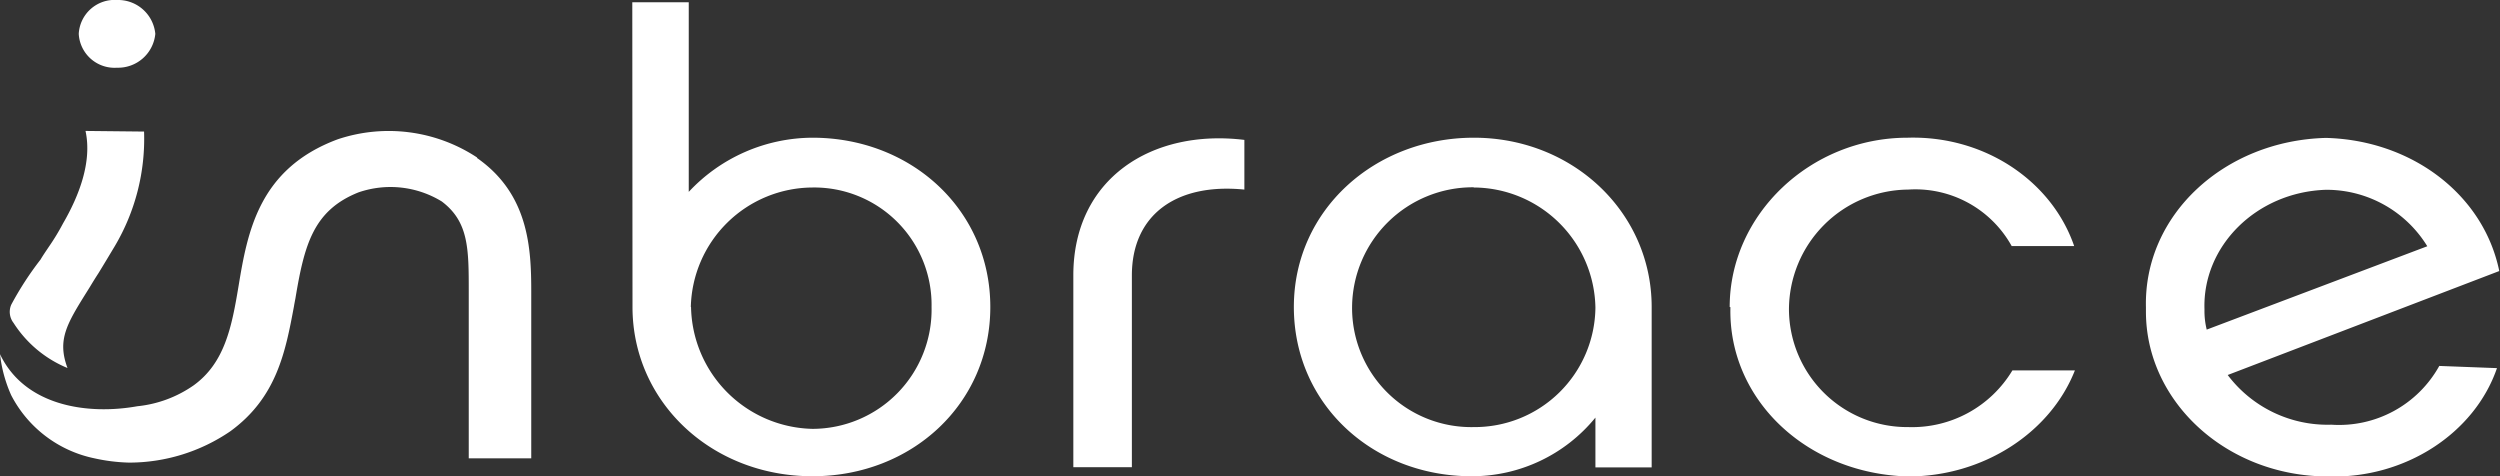<svg id="Layer_1" data-name="Layer 1" xmlns="http://www.w3.org/2000/svg" viewBox="0 0 240 45.73"><rect x="0" y="0" width="240" height="45.73" fill="#333333" stroke="none"/><defs><style>.cls-1{fill:#fff;fill-rule:evenodd;}</style></defs><path class="cls-1" d="M14.91,3.25A3.59,3.59,0,0,0,11.23,0,3.44,3.44,0,0,0,7.56,3.25,3.44,3.44,0,0,0,11.23,6.5a3.59,3.59,0,0,0,3.68-3.25M66.32,29.47A11.74,11.74,0,0,1,78,18,11.27,11.27,0,0,1,89.43,29.47,11.45,11.45,0,0,1,78,41.17a11.92,11.92,0,0,1-11.66-11.7m-5.62,0c0,9.1,7.56,16.25,17.28,16.25,9.51,0,17.07-6.93,17.07-16.25S87.49,13.22,78,13.22a16.33,16.33,0,0,0-11.88,5.2V.22H60.7ZM119.46,18.2V13.43c-8.86-1.08-16.42,3.69-16.42,13V44.85h5.62V26.44c0-5.86,4.32-8.89,10.8-8.24m22-.22a11.59,11.59,0,0,0-11.66,11.49A11.44,11.44,0,0,0,141.49,41a11.59,11.59,0,0,0,11.67-11.48A11.74,11.74,0,0,0,141.49,18m17.07,26.87h-5.4V40.09a15.3,15.3,0,0,1-11.88,5.63c-9.51,0-17.07-6.93-17.07-16.25S132,13.22,141.49,13.22s17.07,7.15,17.07,16.25Zm7.56-15.38c-.22,8.88,7.34,16,17.07,16.25,7.12,0,13.61-4.12,16-10.18h-6A11.23,11.23,0,0,1,183.19,41a11.35,11.35,0,0,1-11.45-11.26A11.54,11.54,0,0,1,183.19,18.2a10.57,10.57,0,0,1,9.93,5.42h6c-2.16-6.28-8.64-10.62-16-10.4-9.3,0-17.07,7.36-17.07,16.25m45.8,2.17,21.17-8a11.35,11.35,0,0,0-9.73-5.42c-6.69.22-11.87,5.42-11.66,11.49a7.38,7.38,0,0,0,.22,1.95m27.86,3.68c-2.16,6.28-8.85,10.62-16.2,10.4-9.72,0-17.5-7.15-17.5-15.82v-.43c-.21-8.89,7.56-16,17.28-16.25,8.22.21,15.13,5.42,16.64,12.78L213.86,36a12,12,0,0,0,9.94,4.77,11,11,0,0,0,10.37-5.64ZM45.8,15.17C50.77,18.64,51,23.84,51,28V44h-6V28c0-4.11,0-6.71-2.59-8.66a9.43,9.43,0,0,0-8-.87c-4.32,1.73-5.19,5-6.05,10.18-.05.26-.1.51-.14.76-.81,4.32-1.64,8.75-6.12,12a17.23,17.23,0,0,1-9.73,3A17.14,17.14,0,0,1,9.07,44a11.65,11.65,0,0,1-8-6.07A13.24,13.24,0,0,1,0,34c2.38,5,8.43,5.85,13.18,5a11.46,11.46,0,0,0,5.4-2c3-2.16,3.67-5.63,4.32-9.53.86-5.2,1.94-11.27,9.5-14.09a15.41,15.41,0,0,1,13.4,1.74M8.21,12.57c.65,3-.65,6.28-2.16,8.88a21.81,21.81,0,0,1-1.36,2.24c-.28.42-.56.82-.8,1.23a30.63,30.63,0,0,0-2.81,4.33A1.73,1.73,0,0,0,1.3,31a11.22,11.22,0,0,0,5.18,4.33c-1-2.69-.09-4.2,1.88-7.35l.28-.45c.24-.4.51-.84.81-1.3.48-.78,1-1.65,1.57-2.6a20.2,20.2,0,0,0,2.81-11Z"/></svg>